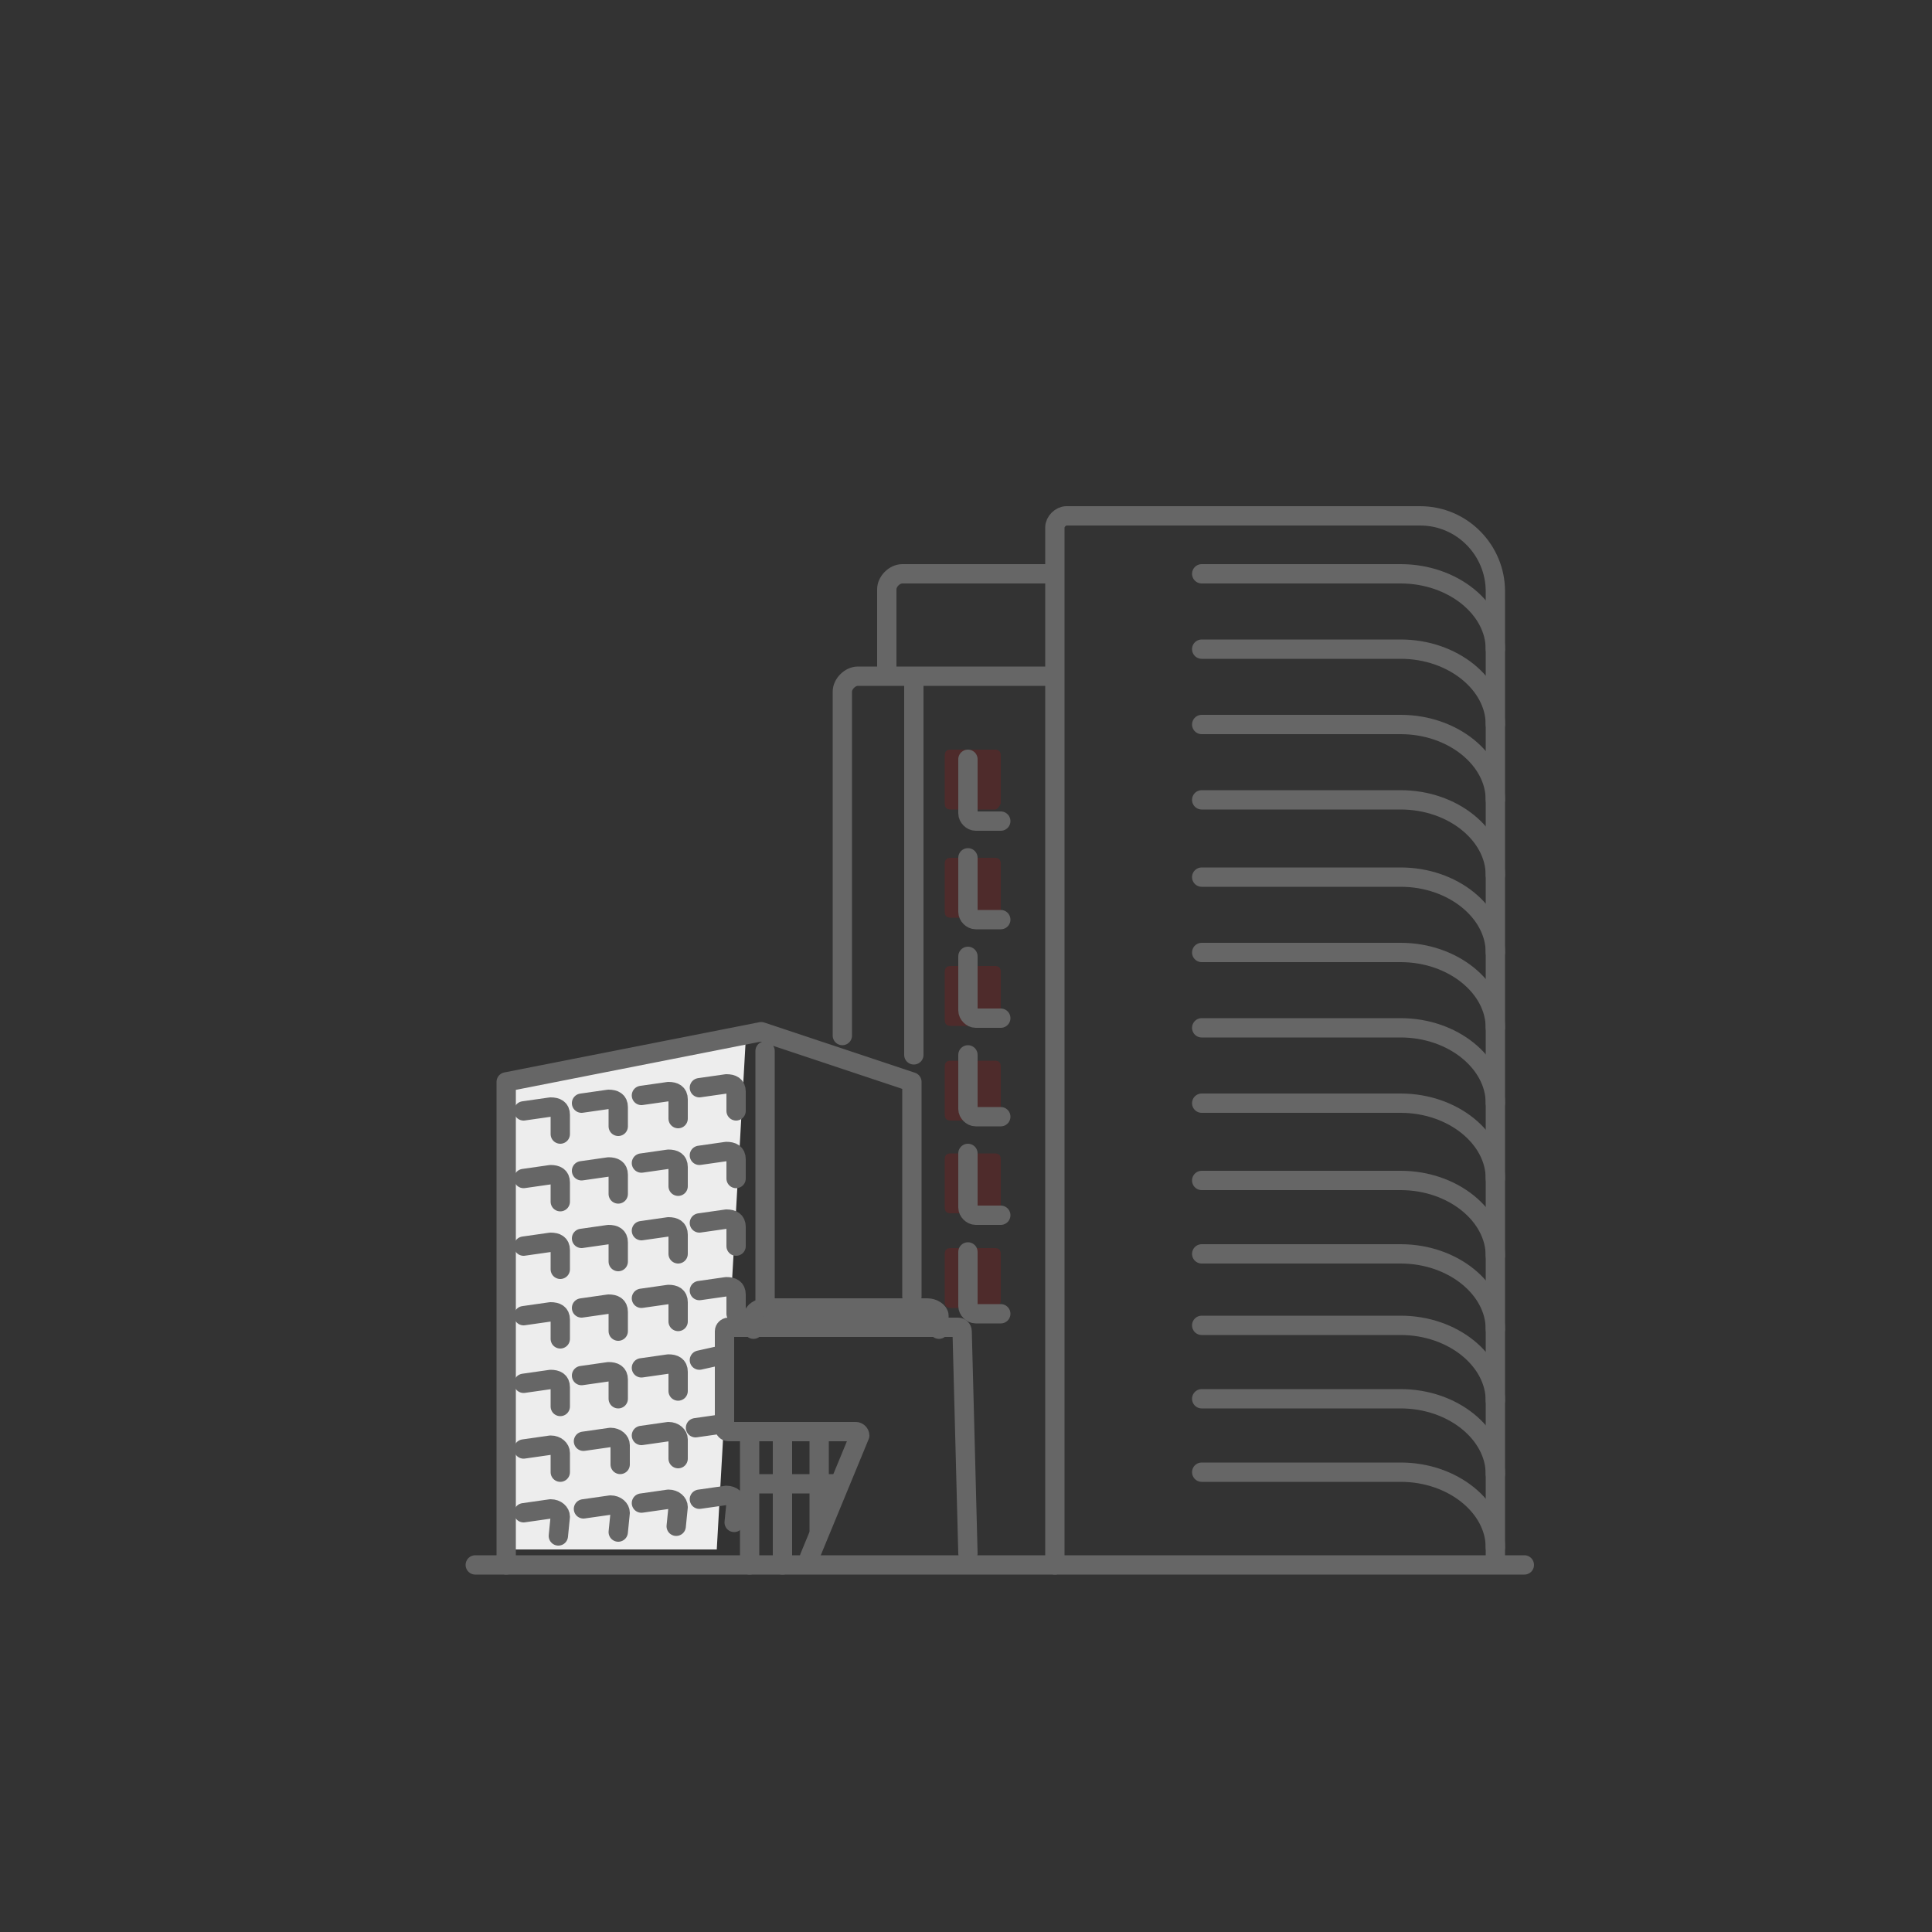 <?xml version="1.0" encoding="utf-8"?>
<!-- Generator: Adobe Illustrator 25.4.1, SVG Export Plug-In . SVG Version: 6.00 Build 0)  -->
<!DOCTYPE svg PUBLIC "-//W3C//DTD SVG 1.1//EN" "http://www.w3.org/Graphics/SVG/1.1/DTD/svg11.dtd">
<svg version="1.1" id="Layer_1" xmlns:x="http://ns.adobe.com/Extensibility/1.0/" xmlns:i="http://ns.adobe.com/AdobeIllustrator/10.0/" xmlns:graph="http://ns.adobe.com/Graphs/1.0/"
	 xmlns="http://www.w3.org/2000/svg" xmlns:xlink="http://www.w3.org/1999/xlink" x="0px" y="0px" viewBox="0 0 100 100"
	 style="enable-background:new 0 0 100 100;" xml:space="preserve">
<rect x="0" y="0" width="100" height="100" fill="#333333" stroke="none"/>
<style type="text/css">
	.st0{fill:#F2F2F2;}
	.st1{fill:#F9DCDC;}
	.st2{fill:none;stroke:#666666;stroke-linecap:round;stroke-linejoin:round;stroke-miterlimit:10;}
	.st3{fill:#FFFFFF;stroke:#666666;stroke-linecap:round;stroke-linejoin:round;stroke-miterlimit:10;}
	.st4{fill:#EDEDED;}
	.st5{fill:#666666;}
	.st6{opacity:0.16;fill:#E00000;}
	.st7{fill:#FFCFCF;}
	.st8{fill:none;stroke:#666666;stroke-width:0.303;stroke-linecap:round;stroke-linejoin:round;stroke-miterlimit:10;}
	.st9{fill:none;stroke:#F9B2B2;stroke-width:0.625;stroke-linecap:round;stroke-linejoin:round;stroke-miterlimit:10;}
	.st10{opacity:0.49;fill:url(#SVGID_1_);}
</style>
<path class="st6" d="M51.5,41.9h-2.3c-0.2,0-0.3-0.1-0.3-0.3v-2.5c0-0.2,0.1-0.3,0.3-0.3h2.3c0.2,0,0.3,0.1,0.3,0.3v2.5
	C51.7,41.8,51.6,41.9,51.5,41.9z"/>
<path class="st6" d="M51.5,47.5h-2.3c-0.2,0-0.3-0.1-0.3-0.3v-2.5c0-0.2,0.1-0.3,0.3-0.3h2.3c0.2,0,0.3,0.1,0.3,0.3v2.5
	C51.7,47.4,51.6,47.5,51.5,47.5z"/>
<path class="st6" d="M51.5,53.1h-2.3c-0.2,0-0.3-0.1-0.3-0.3v-2.5c0-0.2,0.1-0.3,0.3-0.3h2.3c0.2,0,0.3,0.1,0.3,0.3v2.5
	C51.7,53,51.6,53.1,51.5,53.1z"/>
<path class="st6" d="M51.5,58h-2.3c-0.2,0-0.3-0.1-0.3-0.3v-2.5c0-0.2,0.1-0.3,0.3-0.3h2.3c0.2,0,0.3,0.1,0.3,0.3v2.5
	C51.7,57.8,51.6,58,51.5,58z"/>
<path class="st6" d="M51.5,62.8h-2.3c-0.2,0-0.3-0.1-0.3-0.3v-2.5c0-0.2,0.1-0.3,0.3-0.3h2.3c0.2,0,0.3,0.1,0.3,0.3v2.5
	C51.7,62.7,51.6,62.8,51.5,62.8z"/>
<path class="st6" d="M51.5,67.7h-2.3c-0.2,0-0.3-0.1-0.3-0.3v-2.5c0-0.2,0.1-0.3,0.3-0.3h2.3c0.2,0,0.3,0.1,0.3,0.3v2.5
	C51.7,67.6,51.6,67.7,51.5,67.7z"/>
<polygon class="st4" points="37.1,80.2 26.6,80.2 26.6,56.3 38.6,53.8 "/>
<path class="st2" d="M54.6,81V27.3c0-0.3,0.3-0.6,0.6-0.6h18.3c2.2,0,3.9,1.8,3.9,3.9v50.2"/>
<path class="st2" d="M62.2,29.7h10.3c2.7,0,4.9,1.8,4.9,3.9"/>
<path class="st2" d="M62.2,33.6h10.3c2.7,0,4.9,1.8,4.9,3.9"/>
<path class="st2" d="M62.2,37.5h10.3c2.7,0,4.9,1.8,4.9,3.9"/>
<path class="st2" d="M62.2,41.4h10.3c2.7,0,4.9,1.8,4.9,3.9"/>
<path class="st2" d="M62.2,45.4h10.3c2.7,0,4.9,1.8,4.9,3.9"/>
<path class="st2" d="M62.2,49.3h10.3c2.7,0,4.9,1.8,4.9,3.9"/>
<path class="st2" d="M62.2,53.2h10.3c2.7,0,4.9,1.8,4.9,3.9"/>
<path class="st2" d="M62.2,57.1h10.3c2.7,0,4.9,1.8,4.9,3.9"/>
<path class="st2" d="M62.2,61.1h10.3c2.7,0,4.9,1.8,4.9,3.9"/>
<path class="st2" d="M62.2,64.9h10.3c2.7,0,4.9,1.8,4.9,3.9"/>
<path class="st2" d="M62.2,68.6h10.3c2.7,0,4.9,1.8,4.9,3.9"/>
<path class="st2" d="M62.2,72.4h10.3c2.7,0,4.9,1.8,4.9,3.9"/>
<path class="st2" d="M62.2,76.2h10.3c2.7,0,4.9,1.8,4.9,3.9"/>
<path class="st2" d="M54.3,35h-9.9c-0.4,0-0.8,0.4-0.8,0.8v17.8"/>
<path class="st2" d="M54.3,29.7h-7.6c-0.4,0-0.8,0.4-0.8,0.8v4"/>
<line class="st2" x1="47.3" y1="35.3" x2="47.3" y2="54.6"/>
<path class="st2" d="M51.8,42.5h-1.3c-0.2,0-0.4-0.2-0.4-0.4v-2.8"/>
<path class="st2" d="M51.8,47.6h-1.3c-0.2,0-0.4-0.2-0.4-0.4v-2.8"/>
<path class="st2" d="M51.8,52.7h-1.3c-0.2,0-0.4-0.2-0.4-0.4v-2.8"/>
<path class="st2" d="M51.8,57.8h-1.3c-0.2,0-0.4-0.2-0.4-0.4v-2.8"/>
<path class="st2" d="M51.8,62.9h-1.3c-0.2,0-0.4-0.2-0.4-0.4v-2.8"/>
<path class="st2" d="M51.8,68h-1.3c-0.2,0-0.4-0.2-0.4-0.4v-2.8"/>
<polyline class="st2" points="26.2,81 26.2,56 39.4,53.4 47.2,56 47.2,67.1 "/>
<line class="st2" x1="39.6" y1="54.4" x2="39.6" y2="67.3"/>
<path class="st2" d="M41.9,80.6l2.6-6.3c0-0.1-0.1-0.2-0.2-0.2h-6.6c-0.1,0-0.2-0.1-0.2-0.2v-5c0-0.1,0.1-0.2,0.2-0.2h11.9
	c0.1,0,0.2,0.1,0.2,0.2l0.3,11.5"/>
<line class="st2" x1="38.8" y1="74.2" x2="38.8" y2="81"/>
<line class="st2" x1="40.5" y1="74.2" x2="40.5" y2="81"/>
<line class="st2" x1="42.4" y1="74.3" x2="42.4" y2="79.2"/>
<line class="st2" x1="38.9" y1="76.8" x2="43.3" y2="76.8"/>
<path class="st2" d="M39,68.8v-0.7c0-0.2,0.3-0.4,0.6-0.4H48c0.3,0,0.6,0.2,0.6,0.4v0.7"/>
<path class="st2" d="M27.1,57.5l1.4-0.2c0.3,0,0.5,0.1,0.5,0.4v1"/>
<path class="st2" d="M30.1,57.1l1.4-0.2c0.3,0,0.5,0.1,0.5,0.4v1"/>
<path class="st2" d="M33.2,56.7l1.4-0.2c0.3,0,0.5,0.1,0.5,0.4v1"/>
<path class="st2" d="M36.2,56.3l1.4-0.2c0.3,0,0.5,0.1,0.5,0.4v1"/>
<path class="st2" d="M27.1,61l1.4-0.2c0.3,0,0.5,0.1,0.5,0.4v1"/>
<path class="st2" d="M30.1,60.6l1.4-0.2c0.3,0,0.5,0.1,0.5,0.4v1"/>
<path class="st2" d="M33.2,60.2l1.4-0.2c0.3,0,0.5,0.1,0.5,0.4v1"/>
<path class="st2" d="M36.2,59.8l1.4-0.2c0.3,0,0.5,0.1,0.5,0.4v1"/>
<path class="st2" d="M27.1,64.5l1.4-0.2c0.3,0,0.5,0.1,0.5,0.4v1"/>
<path class="st2" d="M30.1,64.1l1.4-0.2c0.3,0,0.5,0.1,0.5,0.4v1"/>
<path class="st2" d="M33.2,63.7l1.4-0.2c0.3,0,0.5,0.1,0.5,0.4v1"/>
<path class="st2" d="M36.2,63.3l1.4-0.2c0.3,0,0.5,0.1,0.5,0.4v1"/>
<path class="st2" d="M27.1,68.1l1.4-0.2c0.3,0,0.5,0.1,0.5,0.4v1"/>
<path class="st2" d="M30.1,67.7l1.4-0.2c0.3,0,0.5,0.1,0.5,0.4v1"/>
<path class="st2" d="M33.2,67.2l1.4-0.2c0.3,0,0.5,0.1,0.5,0.4v1"/>
<path class="st2" d="M36.2,66.8l1.4-0.2c0.3,0,0.5,0.1,0.5,0.4v1"/>
<path class="st2" d="M27.1,71.6l1.4-0.2c0.3,0,0.5,0.1,0.5,0.4v1"/>
<path class="st2" d="M30.1,71.2l1.4-0.2c0.3,0,0.5,0.1,0.5,0.4v1"/>
<path class="st2" d="M33.2,70.8l1.4-0.2c0.3,0,0.5,0.1,0.5,0.4v1"/>
<line class="st2" x1="36.2" y1="70.4" x2="37.1" y2="70.2"/>
<path class="st2" d="M27.1,75l1.4-0.2c0.3,0,0.5,0.2,0.5,0.4l0,1"/>
<path class="st2" d="M30.2,74.6l1.4-0.2c0.3,0,0.5,0.2,0.5,0.4l0,1"/>
<path class="st2" d="M33.2,74.3l1.4-0.2c0.3,0,0.5,0.2,0.5,0.4l0,1"/>
<line class="st2" x1="36" y1="73.9" x2="37.4" y2="73.7"/>
<path class="st2" d="M27.1,78.3l1.4-0.2c0.3,0,0.5,0.2,0.5,0.4l-0.1,1"/>
<path class="st2" d="M30.2,78.1l1.4-0.2c0.3,0,0.5,0.2,0.5,0.4l-0.1,1"/>
<path class="st2" d="M33.2,77.8l1.4-0.2c0.3,0,0.5,0.2,0.5,0.4l-0.1,1"/>
<path class="st2" d="M36.2,77.6l1.4-0.2c0.3,0,0.5,0.2,0.5,0.4l-0.1,1"/>
<line class="st2" x1="24.6" y1="81" x2="78.9" y2="81"/>
</svg>
